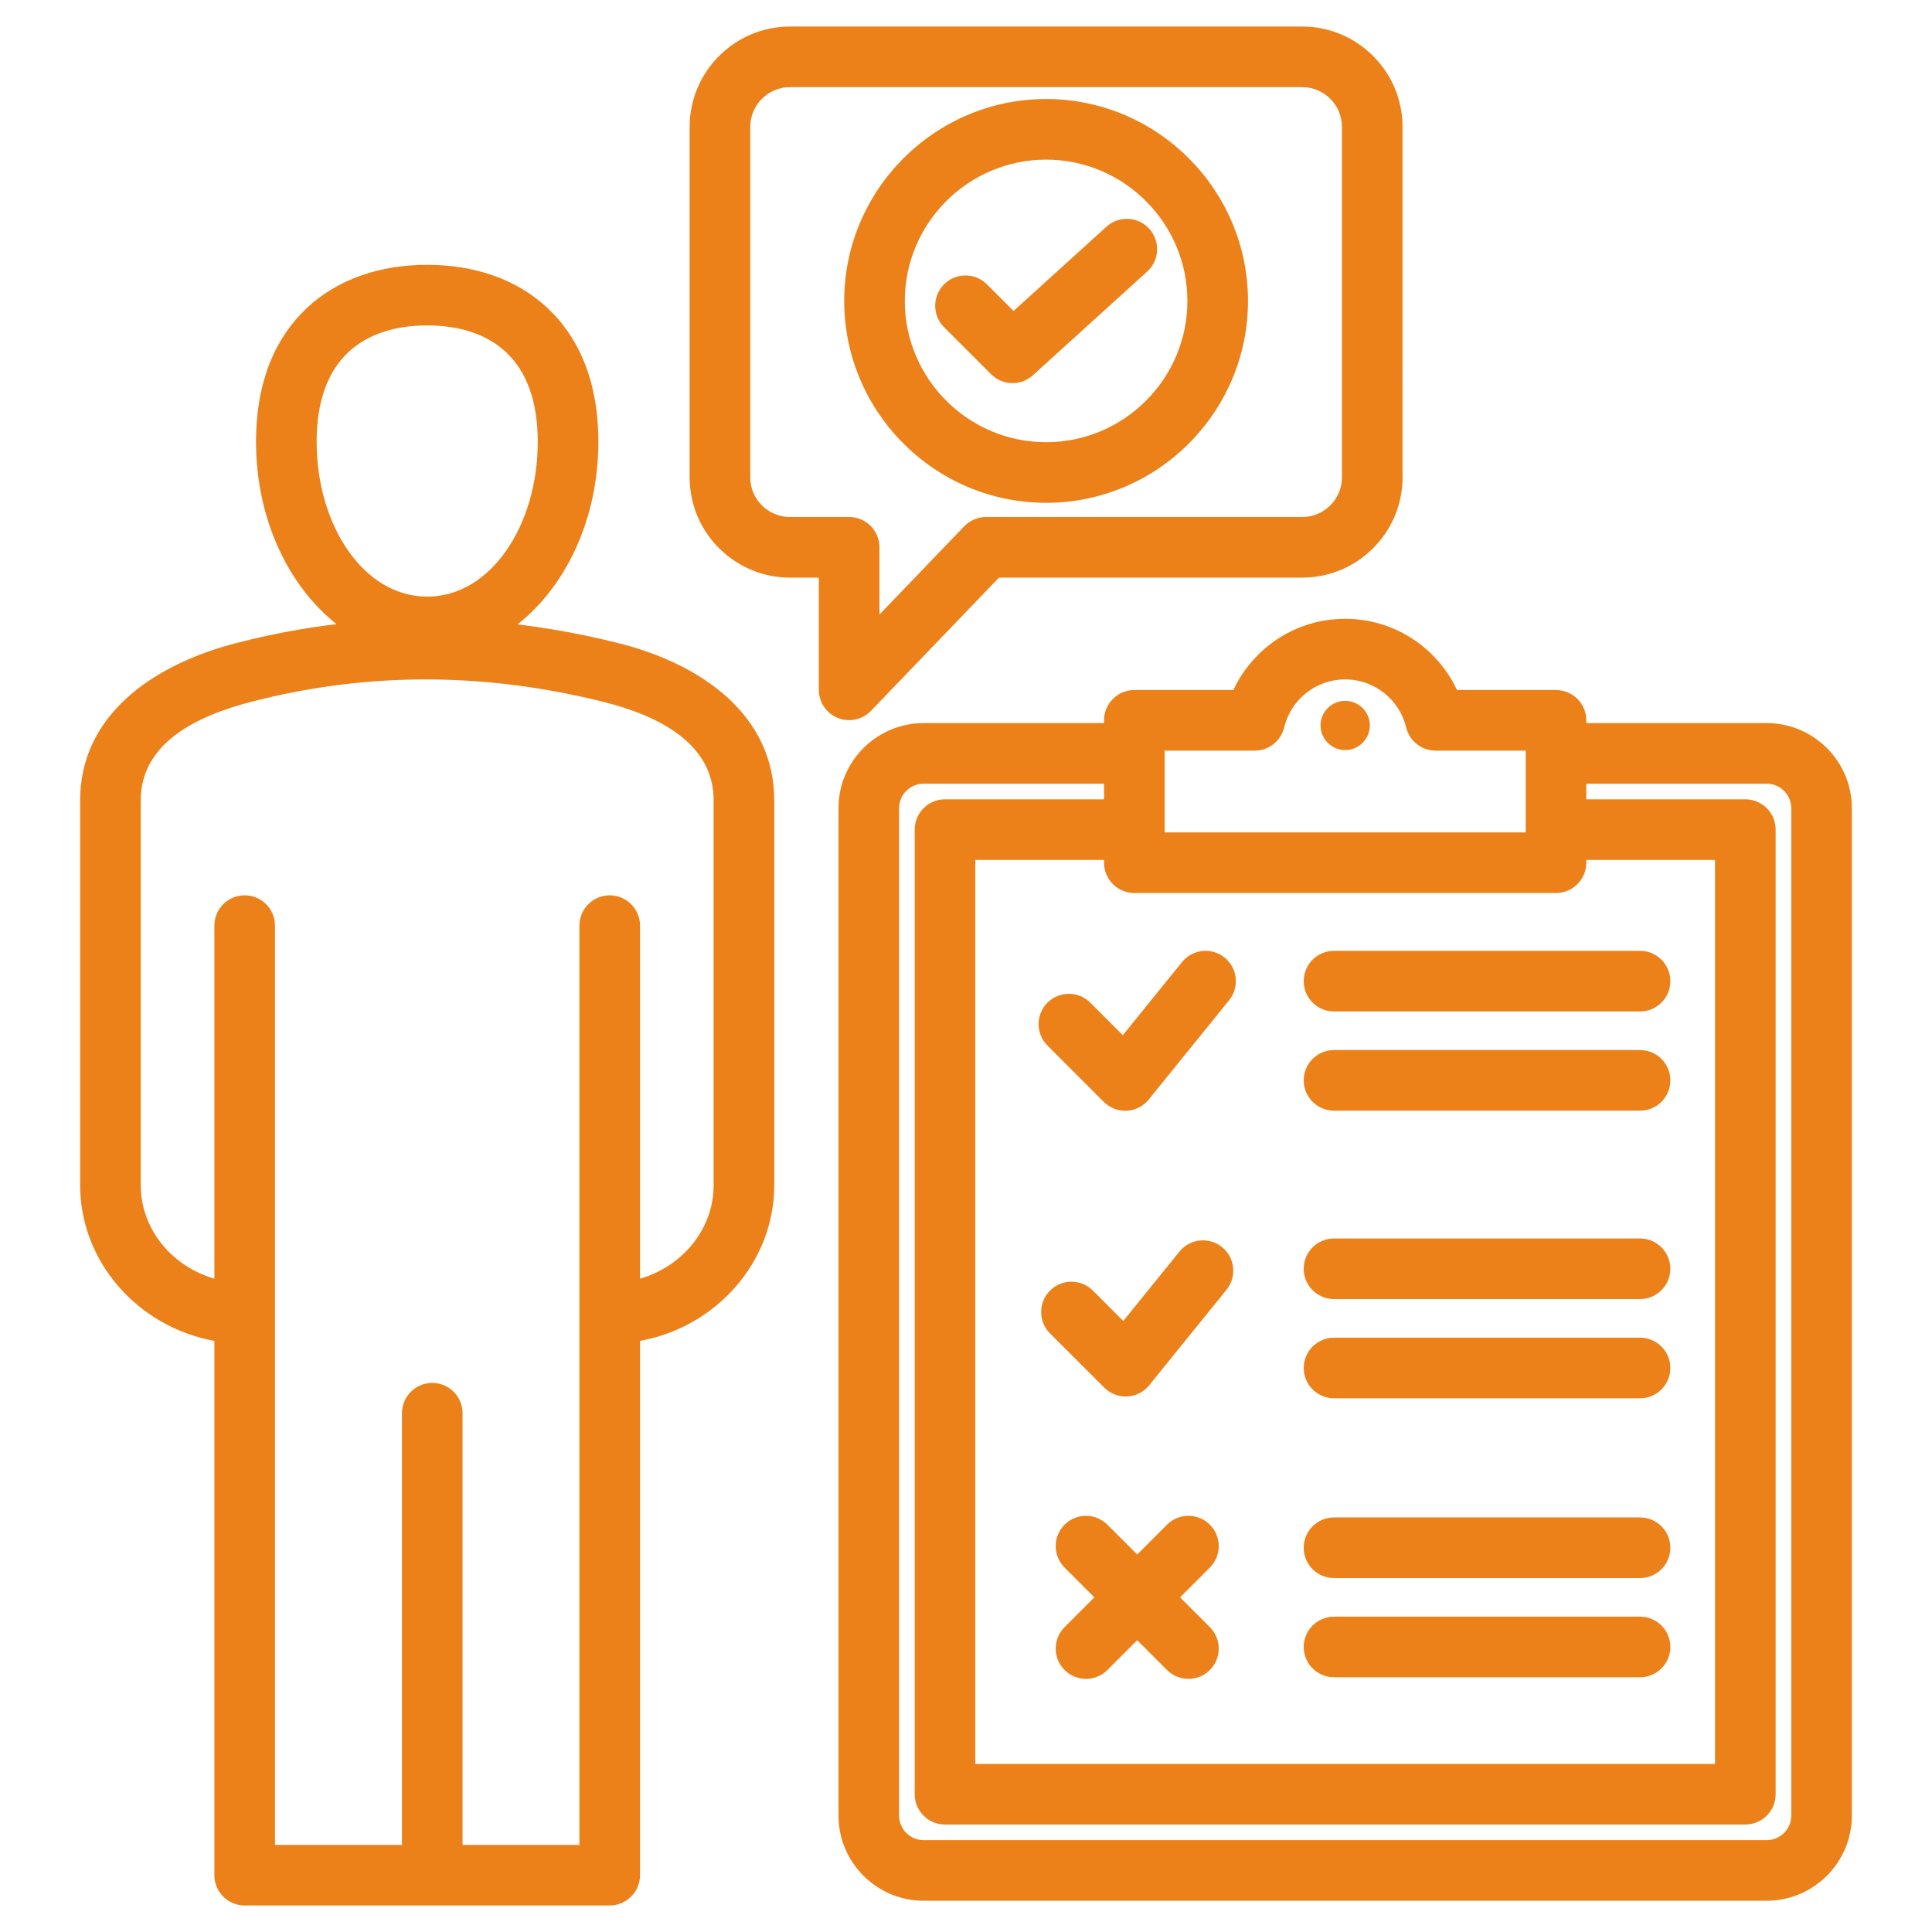 <svg clip-rule="evenodd" fill-rule="evenodd" stroke-linejoin="round" stroke-miterlimit="2" viewBox="0 0 510 510" xmlns="http://www.w3.org/2000/svg" width="300" height="300" version="1.1" xmlns:xlink="http://www.w3.org/1999/xlink" xmlns:svgjs="http://svgjs.dev/svgjs"><g width="100%" height="100%" transform="matrix(1,0,0,1,0,0)"><path d="m56.589 353.96c-20.161-3.656-35.436-20.854-35.436-41.13v-101.541c0-22.316 18.901-35.806 41.445-41.595 8.78-2.259 17.524-3.897 26.234-4.943-12.614-9.988-21.247-27.628-21.247-48.138 0-16.22 5.333-27.732 13.424-35.311 8.149-7.635 19.33-11.399 31.76-11.399 12.431 0 23.612 3.764 31.761 11.399 8.091 7.579 13.423 19.091 13.423 35.311 0 20.56-8.673 38.235-21.338 48.21 8.786 1.063 17.538 2.691 26.258 4.854 22.643 5.604 41.513 19.273 41.513 41.612v101.541c0 20.276-15.275 37.474-35.436 41.13v141.04c0 4.418-3.582 8-8 8h-96.361c-4.418 0-8-3.582-8-8 0 0 0-119.62 0-138.534zm112.361-16.415c11.169-3.238 19.436-13.062 19.436-24.715v-101.541c0-14.924-14.23-22.337-29.358-26.081l-.004-.001c-30.367-7.531-61.16-8.066-92.441-.017l-.004.001c-15.102 3.877-29.426 11.15-29.426 26.098v101.541c0 11.653 8.267 21.477 19.436 24.715v-93.203c0-4.416 3.585-8 8-8s8 3.584 8 8v242.658h33.515v-113.945c0-4.415 3.585-8 8-8 4.416 0 8 3.585 8 8v113.945h30.846v-242.658c0-4.416 3.584-8 8-8 4.415 0 8 3.584 8 8zm-56.181-251.642c-8.1 0-15.51 2.1-20.821 7.075-5.37 5.03-8.363 12.871-8.363 23.635 0 22.067 12.394 40.879 29.184 40.879 16.791 0 29.184-18.812 29.184-40.879 0-10.764-2.993-18.605-8.362-23.635-5.311-4.975-12.721-7.075-20.822-7.075zm305.978 104.977h47.631c12.365 0 22.469 10.082 22.469 22.447v265.955c0 12.361-10.107 22.468-22.469 22.468h-222.57c-12.362 0-22.469-10.107-22.469-22.468v-265.955c0-12.365 10.104-22.447 22.469-22.447h47.631v-.729c0-4.418 3.582-8 8-8h26.142c5.186-11.096 16.441-18.801 29.512-18.801s24.326 7.705 29.512 18.801h26.142c4.418 0 8 3.582 8 8zm-127.308 16h-47.631c-3.556 0-6.469 2.892-6.469 6.447v265.955c0 3.558 2.91 6.468 6.469 6.468h222.57c3.559 0 6.469-2.91 6.469-6.468v-265.955c0-3.555-2.913-6.447-6.469-6.447h-47.631v4.12h41.98c4.419 0 8 3.582 8 8v254.631c0 4.418-3.581 8-8 8h-211.268c-4.419 0-8-3.582-8-8v-254.631c0-4.418 3.581-8 8-8h41.98zm127.308 20.12v.73c0 4.418-3.582 8-8 8h-111.308c-4.418 0-8-3.582-8-8v-.73c-12.181 0-33.98 0-33.98 0v238.631h195.268v-238.631zm-111.308-28.849v21.579h95.308v-21.579h-23.774c-3.697 0-6.912-2.533-7.778-6.127-1.749-7.265-8.289-12.674-16.102-12.674s-14.353 5.409-16.102 12.674c-.866 3.594-4.081 6.127-7.778 6.127zm47.654-.15c-3.584 0-6.509-2.925-6.509-6.509 0-3.562 2.925-6.487 6.509-6.487s6.509 2.925 6.509 6.487c0 3.584-2.925 6.509-6.509 6.509zm-2.947 218.565c-4.415 0-8-3.585-8-8 0-4.416 3.585-8 8-8h80.787c4.416 0 8 3.584 8 8 0 4.415-3.584 8-8 8zm0-73.641c-4.415 0-8-3.585-8-8s3.585-8 8-8h80.787c4.416 0 8 3.585 8 8s-3.584 8-8 8zm0 26.189c-4.415 0-8-3.585-8-8s3.585-8 8-8h80.787c4.416 0 8 3.585 8 8s-3.584 8-8 8zm0-75.928c-4.415 0-8-3.584-8-8 0-4.415 3.585-8 8-8h80.787c4.416 0 8 3.585 8 8 0 4.416-3.584 8-8 8zm-75.645-17.187c-3.122-3.122-3.122-8.192 0-11.314s8.191-3.122 11.313 0l8.583 8.582 15.623-19.302c2.778-3.432 7.819-3.963 11.251-1.186 3.432 2.778 3.963 7.82 1.186 11.252l-21.215 26.21c-1.426 1.763-3.534 2.837-5.798 2.956-2.265.119-4.473-.728-6.077-2.332zm75.645-9.001c-4.415 0-8-3.585-8-8 0-4.416 3.585-8 8-8h80.787c4.416 0 8 3.584 8 8 0 4.415-3.584 8-8 8zm0 175.756c-4.415 0-8-3.584-8-8 0-4.415 3.585-8 8-8h80.787c4.416 0 8 3.585 8 8 0 4.416-3.584 8-8 8zm-51.948-32.408 7.865-7.865c3.122-3.122 8.192-3.122 11.314 0s3.122 8.192 0 11.314l-7.865 7.865 7.865 7.865c3.122 3.123 3.122 8.192 0 11.314s-8.192 3.122-11.314 0l-7.865-7.865-7.865 7.865c-3.123 3.122-8.192 3.122-11.314 0s-3.122-8.191 0-11.314l7.865-7.865-7.865-7.865c-3.122-3.122-3.122-8.192 0-11.314s8.191-3.122 11.314 0zm-23.015-58.353c-3.122-3.122-3.122-8.192 0-11.314s8.191-3.122 11.313 0l8.021 8.02 14.821-18.311c2.778-3.433 7.819-3.964 11.251-1.186s3.963 7.82 1.186 11.252l-20.413 25.219c-1.426 1.763-3.534 2.837-5.798 2.956-2.265.119-4.473-.728-6.077-2.332zm93.054-225.966c0 14.583-11.893 26.448-26.476 26.448h-80.058l-33.781 35.166c-2.262 2.355-5.728 3.098-8.756 1.879-3.029-1.219-5.013-4.156-5.013-7.421v-29.624h-7.626c-14.583 0-26.476-11.865-26.476-26.448v-92.551c0-14.58 11.896-26.476 26.476-26.476h135.234c14.58 0 26.476 11.896 26.476 26.476zm-16 0v-92.551c0-5.769-4.707-10.476-10.476-10.476h-135.234c-5.769 0-10.476 4.707-10.476 10.476v92.551c0 5.765 4.711 10.448 10.476 10.448h15.626c4.418 0 8 3.582 8 8v17.748l22.373-23.29c1.508-1.57 3.592-2.458 5.769-2.458h83.466c5.766 0 10.476-4.683 10.476-10.448zm-78.093 6.702c-29.334 0-53.296-23.926-53.296-53.296 0-29.335 23.962-53.297 53.296-53.297 29.37 0 53.296 23.962 53.296 53.297 0 29.37-23.926 53.296-53.296 53.296zm0-16c20.553 0 37.296-16.743 37.296-37.296 0-20.528-16.743-37.297-37.296-37.297-20.528 0-37.296 16.769-37.296 37.297 0 20.553 16.768 37.296 37.296 37.296zm-26.935-30.361c-3.122-3.122-3.122-8.192 0-11.314s8.191-3.122 11.314 0c0 0 7.031 7.032 7.031 7.032l24.524-22.247c3.27-2.966 8.333-2.72 11.3.55 2.967 3.271 2.72 8.334-.55 11.301l-30.167 27.366c-3.161 2.867-8.015 2.749-11.032-.268z" fill="#ec811a" fill-opacity="1" data-original-color="#000000ff" stroke="none" stroke-opacity="1"/></g></svg>
